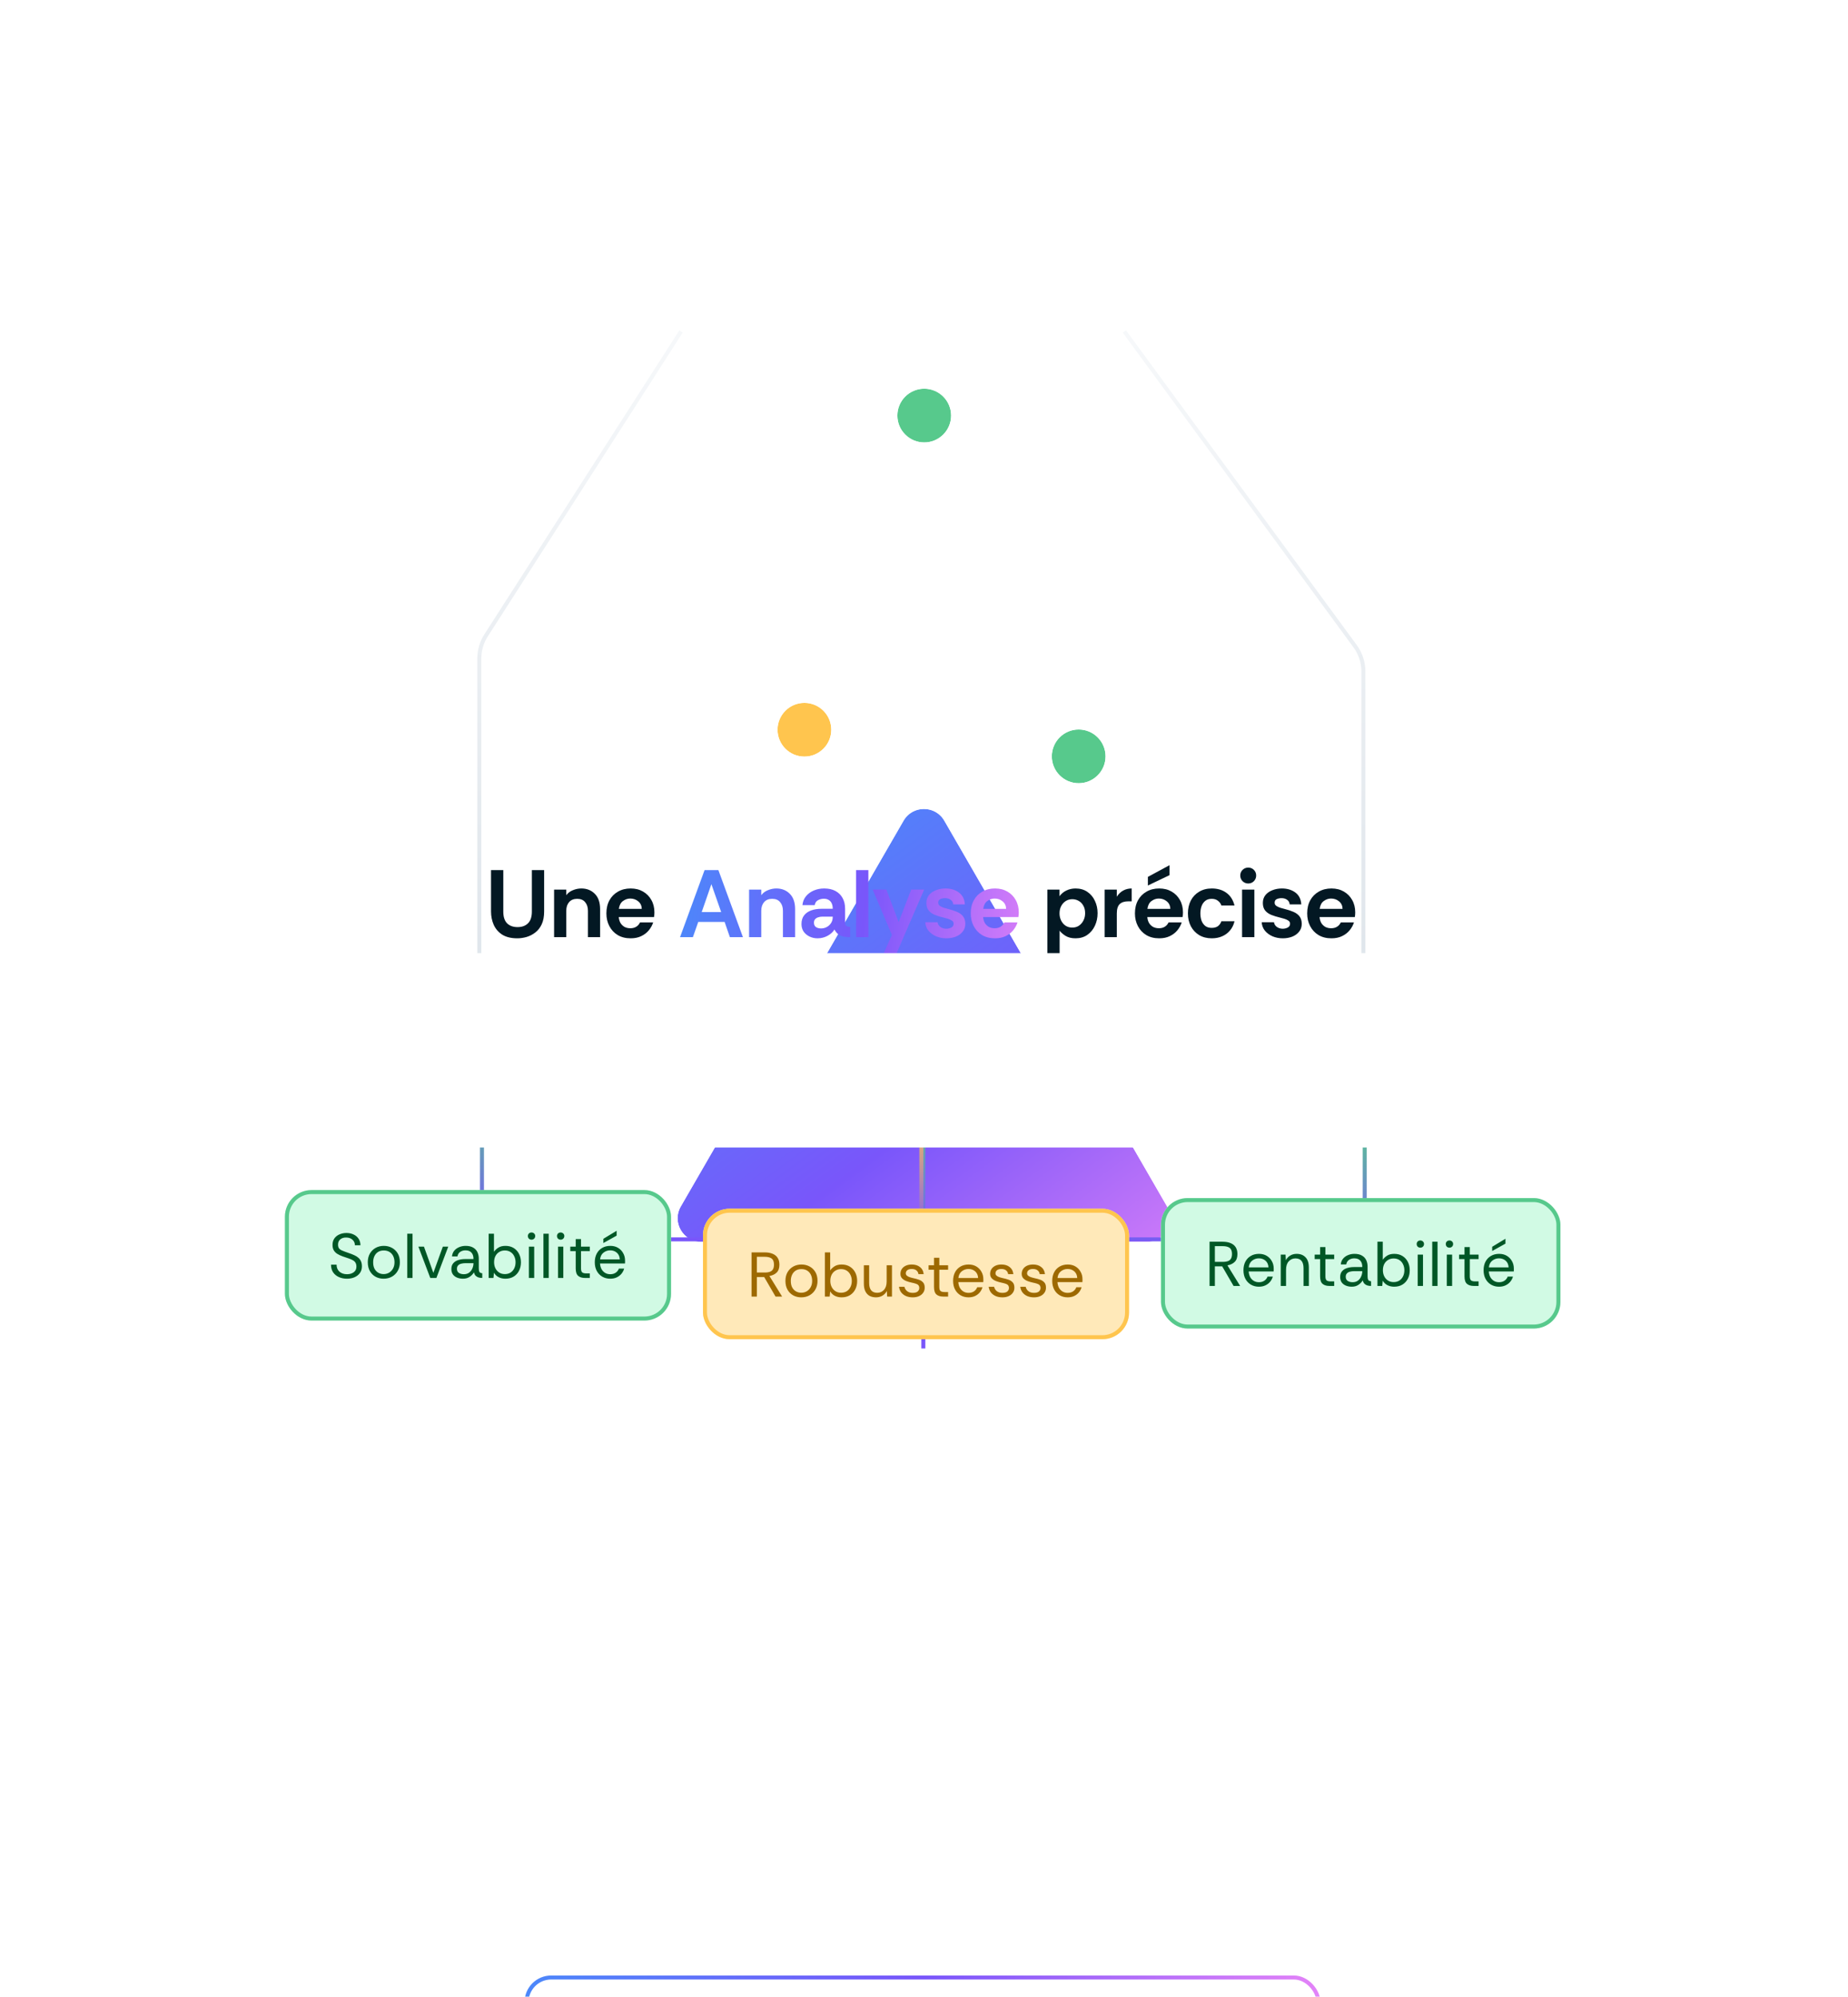 <?xml version="1.0" encoding="UTF-8"?>
<svg xmlns="http://www.w3.org/2000/svg" width="694" height="750" viewBox="0 0 694 750" fill="none">
  <g filter="url(#filter0_dddd_334_20692)">
    <path d="M339.312 149.272C342.718 143.373 351.232 143.373 354.637 149.272L438.287 294.157C441.693 300.056 437.436 307.429 430.625 307.429H346.975H263.325C256.514 307.429 252.257 300.056 255.663 294.157L339.312 149.272Z" fill="url(#paint0_linear_334_20692)"></path>
    <path d="M444.349 290.657L360.7 145.772C354.6 135.207 339.35 135.207 333.25 145.772L249.6 290.657C243.501 301.223 251.125 314.429 263.325 314.429H346.975H430.625C442.824 314.429 450.449 301.223 444.349 290.657Z" stroke="white" stroke-width="14"></path>
  </g>
  <g filter="url(#filter1_d_334_20692)">
    <circle cx="405.088" cy="284.088" r="10.088" fill="#57C98C"></circle>
    <circle cx="405.088" cy="284.088" r="12.3" stroke="white" stroke-width="4.424"></circle>
  </g>
  <g filter="url(#filter2_d_334_20692)">
    <circle cx="347.088" cy="156.088" r="10.088" fill="#57C98C"></circle>
    <circle cx="347.088" cy="156.088" r="12.3" stroke="white" stroke-width="4.424"></circle>
  </g>
  <g filter="url(#filter3_d_334_20692)">
    <circle cx="302.088" cy="274.088" r="10.088" fill="#FFC54E"></circle>
    <circle cx="302.088" cy="274.088" r="12.3" stroke="white" stroke-width="4.424"></circle>
  </g>
  <g filter="url(#filter4_dddd_334_20692)">
    <path d="M194.266 89.432C191.962 89.432 190.078 88.976 188.614 88.064C187.174 87.128 186.106 85.892 185.41 84.356C184.738 82.82 184.402 81.152 184.402 79.352V63.8H189.01V79.388C189.01 81.356 189.478 82.82 190.414 83.78C191.374 84.74 192.694 85.22 194.374 85.22C196.03 85.22 197.338 84.74 198.298 83.78C199.258 82.82 199.738 81.356 199.738 79.388V63.8H204.346V79.352C204.346 81.248 204.046 82.844 203.446 84.14C202.846 85.436 202.042 86.468 201.034 87.236C200.05 88.004 198.958 88.568 197.758 88.928C196.582 89.264 195.418 89.432 194.266 89.432ZM208.085 89V71.144H212.657V73.232C213.281 72.392 214.109 71.768 215.141 71.36C216.197 70.928 217.253 70.712 218.309 70.712C220.373 70.712 222.065 71.384 223.385 72.728C224.705 74.048 225.365 75.968 225.365 78.488V89H220.793V79.1C220.793 77.756 220.445 76.676 219.749 75.86C219.077 75.02 218.081 74.6 216.761 74.6C215.441 74.6 214.421 75.02 213.701 75.86C213.005 76.676 212.657 77.756 212.657 79.1V89H208.085ZM236.832 89.432C234.96 89.432 233.34 89.024 231.972 88.208C230.628 87.392 229.584 86.276 228.84 84.86C228.096 83.444 227.724 81.848 227.724 80.072C227.724 78.176 228.108 76.532 228.876 75.14C229.644 73.748 230.712 72.668 232.08 71.9C233.448 71.108 235.032 70.712 236.832 70.712C238.608 70.712 240.156 71.096 241.476 71.864C242.82 72.632 243.864 73.688 244.608 75.032C245.376 76.376 245.76 77.924 245.76 79.676C245.76 79.988 245.748 80.3 245.724 80.612C245.7 80.9 245.664 81.176 245.616 81.44H232.368C232.44 82.28 232.656 83.024 233.016 83.672C233.4 84.296 233.904 84.788 234.528 85.148C235.176 85.484 235.908 85.652 236.724 85.652C237.564 85.652 238.284 85.472 238.884 85.112C239.508 84.752 240 84.2 240.36 83.456H245.292C244.956 84.512 244.416 85.496 243.672 86.408C242.928 87.32 241.98 88.052 240.828 88.604C239.7 89.156 238.368 89.432 236.832 89.432ZM232.404 78.38H241.008C240.984 77.18 240.54 76.232 239.676 75.536C238.836 74.84 237.84 74.492 236.688 74.492C235.704 74.492 234.792 74.804 233.952 75.428C233.112 76.028 232.596 77.012 232.404 78.38ZM393.323 96.92V71.144H397.895V73.628C398.591 72.668 399.455 71.948 400.487 71.468C401.543 70.964 402.683 70.712 403.907 70.712C405.635 70.712 407.111 71.132 408.335 71.972C409.583 72.812 410.531 73.94 411.179 75.356C411.851 76.748 412.187 78.296 412.187 80C412.187 81.704 411.851 83.276 411.179 84.716C410.507 86.156 409.547 87.308 408.299 88.172C407.075 89.012 405.611 89.432 403.907 89.432C402.395 89.432 401.135 89.12 400.127 88.496C399.143 87.872 398.411 87.224 397.931 86.552V96.92H393.323ZM402.683 85.4C403.643 85.4 404.483 85.16 405.203 84.68C405.923 84.176 406.487 83.516 406.895 82.7C407.303 81.884 407.507 80.984 407.507 80C407.507 78.872 407.279 77.924 406.823 77.156C406.391 76.364 405.803 75.764 405.059 75.356C404.339 74.948 403.547 74.744 402.683 74.744C401.771 74.744 400.955 74.972 400.235 75.428C399.515 75.884 398.939 76.52 398.507 77.336C398.099 78.128 397.895 79.04 397.895 80.072C397.895 81.056 398.099 81.956 398.507 82.772C398.915 83.588 399.479 84.236 400.199 84.716C400.919 85.172 401.747 85.4 402.683 85.4ZM414.839 89V71.144H419.411V73.808C420.035 72.8 420.827 72.032 421.787 71.504C422.747 70.976 423.815 70.712 424.991 70.712V75.536H423.767C422.303 75.536 421.211 75.884 420.491 76.58C419.771 77.276 419.411 78.44 419.411 80.072V89H414.839ZM435.324 89.432C433.452 89.432 431.832 89.024 430.464 88.208C429.12 87.392 428.076 86.276 427.332 84.86C426.588 83.444 426.216 81.848 426.216 80.072C426.216 78.176 426.6 76.532 427.368 75.14C428.136 73.748 429.204 72.668 430.572 71.9C431.94 71.108 433.524 70.712 435.324 70.712C437.1 70.712 438.648 71.096 439.968 71.864C441.312 72.632 442.356 73.688 443.1 75.032C443.868 76.376 444.252 77.924 444.252 79.676C444.252 79.988 444.24 80.3 444.216 80.612C444.192 80.9 444.156 81.176 444.108 81.44H430.86C430.932 82.28 431.148 83.024 431.508 83.672C431.892 84.296 432.396 84.788 433.02 85.148C433.668 85.484 434.4 85.652 435.216 85.652C436.056 85.652 436.776 85.472 437.376 85.112C438 84.752 438.492 84.2 438.852 83.456H443.784C443.448 84.512 442.908 85.496 442.164 86.408C441.42 87.32 440.472 88.052 439.32 88.604C438.192 89.156 436.86 89.432 435.324 89.432ZM430.896 78.38H439.5C439.476 77.18 439.032 76.232 438.168 75.536C437.328 74.84 436.332 74.492 435.18 74.492C434.196 74.492 433.284 74.804 432.444 75.428C431.604 76.028 431.088 77.012 430.896 78.38ZM431.076 69.596V66.356L439.212 61.964V65.708L431.076 69.596ZM455.078 89.432C453.278 89.432 451.706 89.036 450.362 88.244C449.018 87.428 447.974 86.324 447.23 84.932C446.486 83.516 446.114 81.896 446.114 80.072C446.114 78.272 446.474 76.664 447.194 75.248C447.938 73.832 448.982 72.728 450.326 71.936C451.67 71.12 453.254 70.712 455.078 70.712C457.238 70.712 459.062 71.252 460.55 72.332C462.062 73.412 463.082 75.008 463.61 77.12H458.678C458.462 76.424 458.042 75.836 457.418 75.356C456.818 74.852 456.026 74.6 455.042 74.6C454.058 74.6 453.254 74.852 452.63 75.356C452.006 75.86 451.538 76.532 451.226 77.372C450.938 78.188 450.794 79.088 450.794 80.072C450.794 81.056 450.938 81.968 451.226 82.808C451.538 83.624 452.006 84.284 452.63 84.788C453.254 85.268 454.058 85.508 455.042 85.508C455.978 85.508 456.746 85.304 457.346 84.896C457.946 84.464 458.39 83.84 458.678 83.024H463.61C463.298 84.368 462.734 85.52 461.918 86.48C461.126 87.44 460.142 88.172 458.966 88.676C457.814 89.18 456.518 89.432 455.078 89.432ZM468.756 68.84C467.94 68.84 467.232 68.552 466.632 67.976C466.056 67.376 465.768 66.668 465.768 65.852C465.768 65.012 466.056 64.304 466.632 63.728C467.232 63.152 467.94 62.864 468.756 62.864C469.596 62.864 470.304 63.152 470.88 63.728C471.456 64.304 471.744 65.012 471.744 65.852C471.744 66.668 471.456 67.376 470.88 67.976C470.304 68.552 469.596 68.84 468.756 68.84ZM466.452 89V71.144H471.06V89H466.452ZM481.737 89.432C480.393 89.432 479.133 89.192 477.957 88.712C476.781 88.208 475.809 87.5 475.041 86.588C474.297 85.676 473.889 84.608 473.817 83.384H478.425C478.545 84.152 478.917 84.752 479.541 85.184C480.189 85.616 480.909 85.832 481.701 85.832C482.373 85.832 482.997 85.688 483.573 85.4C484.173 85.088 484.473 84.608 484.473 83.96C484.473 83.456 484.257 83.06 483.825 82.772C483.393 82.484 482.889 82.256 482.313 82.088C481.737 81.92 481.209 81.776 480.729 81.656C479.529 81.368 478.437 81.032 477.453 80.648C476.469 80.24 475.689 79.688 475.113 78.992C474.537 78.272 474.249 77.324 474.249 76.148C474.249 74.996 474.573 74.012 475.221 73.196C475.893 72.38 476.769 71.768 477.849 71.36C478.953 70.928 480.141 70.712 481.413 70.712C483.405 70.712 485.085 71.216 486.453 72.224C487.821 73.232 488.565 74.72 488.685 76.688H484.329C484.257 75.92 483.933 75.344 483.357 74.96C482.805 74.552 482.109 74.348 481.269 74.348C480.597 74.348 479.997 74.468 479.469 74.708C478.941 74.948 478.677 75.404 478.677 76.076C478.677 76.556 478.893 76.952 479.325 77.264C479.757 77.552 480.273 77.792 480.873 77.984C481.473 78.152 482.001 78.296 482.457 78.416C483.705 78.728 484.797 79.088 485.733 79.496C486.693 79.904 487.449 80.456 488.001 81.152C488.553 81.848 488.841 82.784 488.865 83.96C488.865 85.136 488.529 86.132 487.857 86.948C487.209 87.764 486.345 88.388 485.265 88.82C484.185 89.228 483.009 89.432 481.737 89.432ZM500.011 89.432C498.139 89.432 496.519 89.024 495.151 88.208C493.807 87.392 492.763 86.276 492.019 84.86C491.275 83.444 490.903 81.848 490.903 80.072C490.903 78.176 491.287 76.532 492.055 75.14C492.823 73.748 493.891 72.668 495.259 71.9C496.627 71.108 498.211 70.712 500.011 70.712C501.787 70.712 503.335 71.096 504.655 71.864C505.999 72.632 507.043 73.688 507.787 75.032C508.555 76.376 508.939 77.924 508.939 79.676C508.939 79.988 508.927 80.3 508.903 80.612C508.879 80.9 508.843 81.176 508.795 81.44H495.547C495.619 82.28 495.835 83.024 496.195 83.672C496.579 84.296 497.083 84.788 497.707 85.148C498.355 85.484 499.087 85.652 499.903 85.652C500.743 85.652 501.463 85.472 502.063 85.112C502.687 84.752 503.179 84.2 503.539 83.456H508.471C508.135 84.512 507.595 85.496 506.851 86.408C506.107 87.32 505.159 88.052 504.007 88.604C502.879 89.156 501.547 89.432 500.011 89.432ZM495.583 78.38H504.187C504.163 77.18 503.719 76.232 502.855 75.536C502.015 74.84 501.019 74.492 499.867 74.492C498.883 74.492 497.971 74.804 497.131 75.428C496.291 76.028 495.775 77.012 495.583 78.38Z" fill="#031823"></path>
    <path d="M255.383 89L264.599 63.8H269.783L278.999 89H274.103L272.123 83.276H262.223L260.207 89H255.383ZM263.519 79.568H270.827L267.155 69.092L263.519 79.568ZM281.315 89V71.144H285.887V73.232C286.511 72.392 287.339 71.768 288.371 71.36C289.427 70.928 290.483 70.712 291.539 70.712C293.603 70.712 295.295 71.384 296.615 72.728C297.935 74.048 298.595 75.968 298.595 78.488V89H294.023V79.1C294.023 77.756 293.675 76.676 292.979 75.86C292.307 75.02 291.311 74.6 289.991 74.6C288.671 74.6 287.651 75.02 286.931 75.86C286.235 76.676 285.887 77.756 285.887 79.1V89H281.315ZM307.002 89.432C305.946 89.432 304.962 89.216 304.05 88.784C303.138 88.352 302.394 87.74 301.818 86.948C301.266 86.132 300.99 85.172 300.99 84.068C300.99 82.748 301.314 81.668 301.962 80.828C302.61 79.988 303.498 79.364 304.626 78.956C305.778 78.548 307.062 78.344 308.478 78.344H312.726C312.726 77.528 312.594 76.844 312.33 76.292C312.09 75.74 311.718 75.32 311.214 75.032C310.734 74.72 310.134 74.564 309.414 74.564C308.574 74.564 307.818 74.756 307.146 75.14C306.498 75.5 306.102 76.112 305.958 76.976H301.35C301.47 75.68 301.914 74.564 302.682 73.628C303.45 72.692 304.434 71.972 305.634 71.468C306.834 70.964 308.118 70.712 309.486 70.712C311.166 70.712 312.582 71.024 313.734 71.648C314.91 72.272 315.81 73.16 316.434 74.312C317.058 75.44 317.37 76.784 317.37 78.344V83.78C317.418 84.308 317.61 84.668 317.946 84.86C318.282 85.052 318.726 85.148 319.278 85.148V89C318.15 89 317.202 88.892 316.434 88.676C315.69 88.46 315.078 88.148 314.598 87.74C314.118 87.308 313.71 86.768 313.374 86.12C312.822 87.056 311.958 87.848 310.782 88.496C309.63 89.12 308.37 89.432 307.002 89.432ZM308.334 85.724C309.126 85.724 309.846 85.544 310.494 85.184C311.166 84.824 311.706 84.32 312.114 83.672C312.522 83.024 312.726 82.28 312.726 81.44V81.296H308.766C308.238 81.296 307.734 81.38 307.254 81.548C306.774 81.692 306.39 81.932 306.102 82.268C305.814 82.58 305.67 83.012 305.67 83.564C305.67 84.308 305.922 84.86 306.426 85.22C306.954 85.556 307.59 85.724 308.334 85.724ZM321.499 89V63.8H326.107V89H321.499ZM331.03 96.92L334.954 88.172L327.718 71.144H332.866L337.474 83.312L342.19 71.144H347.05L335.89 96.92H331.03ZM355.385 89.432C354.041 89.432 352.781 89.192 351.605 88.712C350.429 88.208 349.457 87.5 348.689 86.588C347.945 85.676 347.537 84.608 347.465 83.384H352.073C352.193 84.152 352.565 84.752 353.189 85.184C353.837 85.616 354.557 85.832 355.349 85.832C356.021 85.832 356.645 85.688 357.221 85.4C357.821 85.088 358.121 84.608 358.121 83.96C358.121 83.456 357.905 83.06 357.473 82.772C357.041 82.484 356.537 82.256 355.961 82.088C355.385 81.92 354.857 81.776 354.377 81.656C353.177 81.368 352.085 81.032 351.101 80.648C350.117 80.24 349.337 79.688 348.761 78.992C348.185 78.272 347.897 77.324 347.897 76.148C347.897 74.996 348.221 74.012 348.869 73.196C349.541 72.38 350.417 71.768 351.497 71.36C352.601 70.928 353.789 70.712 355.061 70.712C357.053 70.712 358.733 71.216 360.101 72.224C361.469 73.232 362.213 74.72 362.333 76.688H357.977C357.905 75.92 357.581 75.344 357.005 74.96C356.453 74.552 355.757 74.348 354.917 74.348C354.245 74.348 353.645 74.468 353.117 74.708C352.589 74.948 352.325 75.404 352.325 76.076C352.325 76.556 352.541 76.952 352.973 77.264C353.405 77.552 353.921 77.792 354.521 77.984C355.121 78.152 355.649 78.296 356.105 78.416C357.353 78.728 358.445 79.088 359.381 79.496C360.341 79.904 361.097 80.456 361.649 81.152C362.201 81.848 362.489 82.784 362.513 83.96C362.513 85.136 362.177 86.132 361.505 86.948C360.857 87.764 359.993 88.388 358.913 88.82C357.833 89.228 356.657 89.432 355.385 89.432ZM373.66 89.432C371.788 89.432 370.168 89.024 368.8 88.208C367.456 87.392 366.412 86.276 365.668 84.86C364.924 83.444 364.552 81.848 364.552 80.072C364.552 78.176 364.936 76.532 365.704 75.14C366.472 73.748 367.54 72.668 368.908 71.9C370.276 71.108 371.86 70.712 373.66 70.712C375.436 70.712 376.984 71.096 378.304 71.864C379.648 72.632 380.692 73.688 381.436 75.032C382.204 76.376 382.588 77.924 382.588 79.676C382.588 79.988 382.576 80.3 382.552 80.612C382.528 80.9 382.492 81.176 382.444 81.44H369.196C369.268 82.28 369.484 83.024 369.844 83.672C370.228 84.296 370.732 84.788 371.356 85.148C372.004 85.484 372.736 85.652 373.552 85.652C374.392 85.652 375.112 85.472 375.712 85.112C376.336 84.752 376.828 84.2 377.188 83.456H382.12C381.784 84.512 381.244 85.496 380.5 86.408C379.756 87.32 378.808 88.052 377.656 88.604C376.528 89.156 375.196 89.432 373.66 89.432ZM369.232 78.38H377.836C377.812 77.18 377.368 76.232 376.504 75.536C375.664 74.84 374.668 74.492 373.516 74.492C372.532 74.492 371.62 74.804 370.78 75.428C369.94 76.028 369.424 77.012 369.232 78.38Z" fill="url(#paint1_linear_334_20692)"></path>
  </g>
  <path d="M181 418.5V449.5C181 458.337 188.163 465.5 197 465.5H346.75M512.5 417.5V449.5C512.5 458.337 505.337 465.5 496.5 465.5H346.75M346.75 465.5V418.5V506.5" stroke="url(#paint2_linear_334_20692)" stroke-width="1.5"></path>
  <path d="M346 465.5V418.5" stroke="url(#paint3_linear_334_20692)" stroke-width="1.5"></path>
  <path d="M180 360.73V247.305C180 244.242 180.879 241.245 182.532 238.667L255.75 124.5M512 366.5V252.179C512 248.777 510.916 245.463 508.905 242.72L422.25 124.5" stroke="url(#paint4_linear_334_20692)" stroke-width="1.5"></path>
  <g filter="url(#filter5_dddd_334_20692)">
    <rect x="197" y="502" width="298.888" height="68.888" rx="10" fill="white"></rect>
    <rect x="197.75" y="502.75" width="297.388" height="67.388" rx="9.25" stroke="url(#paint5_linear_334_20692)" stroke-width="1.5"></rect>
    <rect x="213.401" y="518.401" width="36.086" height="36.086" rx="6.014" fill="#7956FA"></rect>
    <rect x="213.401" y="518.401" width="36.086" height="36.086" rx="6.014" stroke="#EEF1F4" stroke-width="0.802"></rect>
    <path d="M222.398 534.933C222.111 534.67 222.267 534.195 222.655 534.149L228.153 533.503C228.311 533.485 228.449 533.387 228.515 533.243L230.835 528.264C230.998 527.912 231.503 527.912 231.666 528.264L233.986 533.243C234.052 533.386 234.189 533.485 234.347 533.504L239.846 534.149C240.234 534.195 240.389 534.67 240.102 534.933L236.038 538.656C235.921 538.764 235.869 538.923 235.9 539.078L236.978 544.456C237.055 544.836 236.647 545.13 236.306 544.941L231.474 542.262C231.335 542.185 231.166 542.185 231.027 542.262L226.195 544.94C225.854 545.129 225.446 544.836 225.522 544.456L226.601 539.078C226.632 538.923 226.58 538.764 226.463 538.656L222.398 534.933Z" stroke="white" stroke-width="1.5" stroke-linecap="round" stroke-linejoin="round"></path>
    <path d="M267.898 544.943V528.339H269.89L278.738 541.646V528.339H280.731V544.943H278.738L269.89 531.636V544.943H267.898ZM289.566 545.228C288.49 545.228 287.502 544.991 286.601 544.516C285.699 544.026 284.98 543.322 284.442 542.405C283.904 541.472 283.636 540.349 283.636 539.037C283.636 537.788 283.897 536.704 284.418 535.787C284.956 534.87 285.676 534.158 286.577 533.652C287.494 533.146 288.522 532.893 289.661 532.893C290.752 532.893 291.748 533.13 292.65 533.605C293.567 534.079 294.302 534.775 294.856 535.692C295.409 536.609 295.686 537.724 295.686 539.037C295.686 540.239 295.425 541.306 294.903 542.239C294.381 543.172 293.654 543.908 292.721 544.445C291.804 544.967 290.752 545.228 289.566 545.228ZM289.566 543.496C290.341 543.496 291.037 543.315 291.653 542.951C292.27 542.571 292.76 542.049 293.124 541.385C293.488 540.721 293.67 539.938 293.67 539.037C293.67 538.183 293.511 537.424 293.195 536.76C292.879 536.095 292.42 535.574 291.819 535.194C291.218 534.815 290.491 534.625 289.637 534.625C288.767 534.625 288.032 534.822 287.431 535.218C286.846 535.613 286.403 536.143 286.103 536.807C285.802 537.471 285.652 538.215 285.652 539.037C285.652 540.081 285.842 540.935 286.221 541.599C286.601 542.247 287.091 542.729 287.692 543.046C288.293 543.346 288.917 543.496 289.566 543.496ZM302.636 544.943C301.56 544.943 300.714 544.682 300.098 544.161C299.481 543.639 299.172 542.698 299.172 541.338V534.862H297.132V533.178H299.172V530.355H301.165V533.178H304.462V534.862H301.165V541.338C301.165 542.081 301.315 542.587 301.616 542.856C301.916 543.109 302.446 543.235 303.205 543.235H304.462V544.943H302.636ZM311.074 545.228C310.267 545.228 309.532 545.094 308.868 544.825C308.203 544.556 307.674 544.153 307.278 543.615C306.899 543.061 306.709 542.389 306.709 541.599C306.709 540.681 306.946 539.954 307.421 539.416C307.895 538.863 308.52 538.468 309.295 538.23C310.085 537.977 310.931 537.851 311.833 537.851H315.011C315.011 537.028 314.869 536.38 314.584 535.906C314.316 535.431 313.96 535.091 313.517 534.886C313.074 534.68 312.584 534.577 312.046 534.577C311.271 534.577 310.599 534.767 310.03 535.147C309.476 535.51 309.129 536.08 308.986 536.855H306.946C307.025 536.001 307.31 535.281 307.8 534.696C308.29 534.111 308.907 533.668 309.65 533.368C310.409 533.051 311.208 532.893 312.046 532.893C313.232 532.893 314.189 533.115 314.916 533.557C315.644 533.984 316.174 534.561 316.506 535.289C316.838 536.016 317.004 536.823 317.004 537.708V541.314C317.004 541.899 317.075 542.342 317.217 542.642C317.36 542.943 317.723 543.125 318.309 543.188V544.943C317.787 544.943 317.312 544.88 316.885 544.754C316.458 544.611 316.095 544.39 315.794 544.089C315.509 543.773 315.304 543.362 315.177 542.856C314.782 543.52 314.236 544.081 313.541 544.54C312.861 544.999 312.038 545.228 311.074 545.228ZM311.382 543.544C312.173 543.544 312.837 543.346 313.375 542.951C313.912 542.54 314.316 542.018 314.584 541.385C314.869 540.753 315.011 540.096 315.011 539.416V539.393H311.999C311.445 539.393 310.923 539.456 310.433 539.582C309.943 539.693 309.548 539.907 309.247 540.223C308.947 540.523 308.796 540.95 308.796 541.504C308.796 542.215 309.049 542.737 309.556 543.069C310.062 543.386 310.67 543.544 311.382 543.544ZM325.036 544.943C323.961 544.943 323.115 544.682 322.498 544.161C321.881 543.639 321.573 542.698 321.573 541.338V534.862H319.533V533.178H321.573V530.355H323.566V533.178H326.863V534.862H323.566V541.338C323.566 542.081 323.716 542.587 324.016 542.856C324.317 543.109 324.846 543.235 325.606 543.235H326.863V544.943H325.036ZM330.77 530.568C330.375 530.568 330.043 530.442 329.774 530.189C329.521 529.92 329.394 529.588 329.394 529.193C329.394 528.813 329.521 528.497 329.774 528.244C330.043 527.991 330.375 527.864 330.77 527.864C331.15 527.864 331.474 527.991 331.743 528.244C332.011 528.497 332.146 528.813 332.146 529.193C332.146 529.588 332.011 529.92 331.743 530.189C331.474 530.442 331.15 530.568 330.77 530.568ZM329.774 544.943V533.178H331.766V544.943H329.774ZM340.668 545.228C339.592 545.228 338.604 544.991 337.703 544.516C336.801 544.026 336.082 543.322 335.544 542.405C335.006 541.472 334.738 540.349 334.738 539.037C334.738 537.788 334.998 536.704 335.52 535.787C336.058 534.87 336.778 534.158 337.679 533.652C338.596 533.146 339.624 532.893 340.763 532.893C341.854 532.893 342.85 533.13 343.751 533.605C344.669 534.079 345.404 534.775 345.958 535.692C346.511 536.609 346.788 537.724 346.788 539.037C346.788 540.239 346.527 541.306 346.005 542.239C345.483 543.172 344.756 543.908 343.823 544.445C342.905 544.967 341.854 545.228 340.668 545.228ZM340.668 543.496C341.443 543.496 342.138 543.315 342.755 542.951C343.372 542.571 343.862 542.049 344.226 541.385C344.59 540.721 344.771 539.938 344.771 539.037C344.771 538.183 344.613 537.424 344.297 536.76C343.981 536.095 343.522 535.574 342.921 535.194C342.32 534.815 341.593 534.625 340.739 534.625C339.869 534.625 339.134 534.822 338.533 535.218C337.948 535.613 337.505 536.143 337.205 536.807C336.904 537.471 336.754 538.215 336.754 539.037C336.754 540.081 336.944 540.935 337.323 541.599C337.703 542.247 338.193 542.729 338.794 543.046C339.395 543.346 340.019 543.496 340.668 543.496ZM349.552 544.943V533.178H351.354L351.473 535.289C351.853 534.546 352.398 533.961 353.11 533.534C353.821 533.107 354.628 532.893 355.529 532.893C356.921 532.893 358.028 533.32 358.85 534.174C359.688 535.012 360.107 536.309 360.107 538.064V544.943H358.115V538.278C358.115 537.06 357.862 536.143 357.356 535.526C356.85 534.909 356.091 534.601 355.079 534.601C354.067 534.601 353.22 534.973 352.54 535.716C351.876 536.443 351.544 537.487 351.544 538.847V544.943H349.552ZM369.546 544.943V528.339H371.538L380.386 541.646V528.339H382.379V544.943H380.386L371.538 531.636V544.943H369.546ZM391.214 545.228C390.138 545.228 389.15 544.991 388.249 544.516C387.347 544.026 386.628 543.322 386.09 542.405C385.552 541.472 385.284 540.349 385.284 539.037C385.284 537.788 385.544 536.704 386.066 535.787C386.604 534.87 387.324 534.158 388.225 533.652C389.142 533.146 390.17 532.893 391.309 532.893C392.4 532.893 393.396 533.13 394.297 533.605C395.215 534.079 395.95 534.775 396.504 535.692C397.057 536.609 397.334 537.724 397.334 539.037C397.334 540.239 397.073 541.306 396.551 542.239C396.029 543.172 395.302 543.908 394.369 544.445C393.451 544.967 392.4 545.228 391.214 545.228ZM391.214 543.496C391.989 543.496 392.684 543.315 393.301 542.951C393.918 542.571 394.408 542.049 394.772 541.385C395.136 540.721 395.317 539.938 395.317 539.037C395.317 538.183 395.159 537.424 394.843 536.76C394.527 536.095 394.068 535.574 393.467 535.194C392.866 534.815 392.139 534.625 391.285 534.625C390.415 534.625 389.68 534.822 389.079 535.218C388.494 535.613 388.051 536.143 387.75 536.807C387.45 537.471 387.3 538.215 387.3 539.037C387.3 540.081 387.49 540.935 387.869 541.599C388.249 542.247 388.739 542.729 389.34 543.046C389.941 543.346 390.565 543.496 391.214 543.496ZM404.284 544.943C403.208 544.943 402.362 544.682 401.745 544.161C401.129 543.639 400.82 542.698 400.82 541.338V534.862H398.78V533.178H400.82V530.355H402.813V533.178H406.11V534.862H402.813V541.338C402.813 542.081 402.963 542.587 403.264 542.856C403.564 543.109 404.094 543.235 404.853 543.235H406.11V544.943H404.284ZM412.722 545.228C411.915 545.228 411.18 545.094 410.516 544.825C409.851 544.556 409.322 544.153 408.926 543.615C408.547 543.061 408.357 542.389 408.357 541.599C408.357 540.681 408.594 539.954 409.069 539.416C409.543 538.863 410.168 538.468 410.942 538.23C411.733 537.977 412.579 537.851 413.481 537.851H416.659C416.659 537.028 416.517 536.38 416.232 535.906C415.963 535.431 415.608 535.091 415.165 534.886C414.722 534.68 414.232 534.577 413.694 534.577C412.919 534.577 412.247 534.767 411.678 535.147C411.124 535.51 410.776 536.08 410.634 536.855H408.594C408.673 536.001 408.958 535.281 409.448 534.696C409.938 534.111 410.555 533.668 411.298 533.368C412.057 533.051 412.856 532.893 413.694 532.893C414.88 532.893 415.837 533.115 416.564 533.557C417.292 533.984 417.822 534.561 418.154 535.289C418.486 536.016 418.652 536.823 418.652 537.708V541.314C418.652 541.899 418.723 542.342 418.865 542.642C419.008 542.943 419.371 543.125 419.956 543.188V544.943C419.435 544.943 418.96 544.88 418.533 544.754C418.106 544.611 417.742 544.39 417.442 544.089C417.157 543.773 416.952 543.362 416.825 542.856C416.43 543.52 415.884 544.081 415.189 544.54C414.509 544.999 413.686 545.228 412.722 545.228ZM413.03 543.544C413.821 543.544 414.485 543.346 415.022 542.951C415.56 542.54 415.963 542.018 416.232 541.385C416.517 540.753 416.659 540.096 416.659 539.416V539.393H413.647C413.093 539.393 412.571 539.456 412.081 539.582C411.591 539.693 411.196 539.907 410.895 540.223C410.595 540.523 410.444 540.95 410.444 541.504C410.444 542.215 410.697 542.737 411.203 543.069C411.709 543.386 412.318 543.544 413.03 543.544ZM422.122 538.895V537.21H431.515V538.895H422.122ZM434.639 544.943V528.339H440.119C441.289 528.339 442.293 528.513 443.131 528.861C443.97 529.208 444.618 529.73 445.077 530.426C445.535 531.122 445.764 531.992 445.764 533.035C445.764 534.111 445.519 534.996 445.029 535.692C444.555 536.388 443.89 536.902 443.037 537.234C442.198 537.566 441.226 537.732 440.119 537.732H436.632V544.943H434.639ZM436.632 536.048H440.071C441.4 536.048 442.341 535.795 442.894 535.289C443.448 534.767 443.724 534.016 443.724 533.035C443.724 532.039 443.448 531.288 442.894 530.782C442.341 530.26 441.4 529.999 440.071 529.999H436.632V536.048ZM448.376 544.943V528.339H450.701L456.441 539.867L462.134 528.339H464.483V544.943H462.49V531.944L457.177 542.571H455.682L450.369 531.968V544.943H448.376ZM467.997 544.943V528.339H478.268V529.975H469.989V535.36H477.224V536.973H469.989V543.307H478.268V544.943H467.997Z" fill="black"></path>
  </g>
  <rect x="95" y="358" width="503" height="73" rx="10" fill="white"></rect>
  <g filter="url(#filter6_dddd_334_20692)">
    <rect x="107" y="370" width="145" height="49" rx="10" fill="#D1FAE4"></rect>
    <rect x="107.75" y="370.75" width="143.5" height="47.5" rx="9.25" stroke="#57C98C" stroke-width="1.5"></rect>
    <path d="M130.312 403.285C129.189 403.285 128.169 403.079 127.252 402.668C126.351 402.257 125.631 401.664 125.094 400.889C124.572 400.098 124.311 399.141 124.311 398.019H126.398C126.398 399.126 126.762 400.003 127.489 400.652C128.217 401.284 129.158 401.6 130.312 401.6C131.324 401.6 132.162 401.355 132.827 400.865C133.507 400.375 133.847 399.679 133.847 398.778C133.847 398.161 133.736 397.671 133.514 397.307C133.309 396.927 132.993 396.619 132.566 396.382C132.139 396.129 131.601 395.892 130.953 395.67C130.304 395.449 129.537 395.188 128.652 394.887C127.861 394.603 127.181 394.279 126.612 393.915C126.058 393.551 125.631 393.108 125.331 392.587C125.03 392.049 124.88 391.408 124.88 390.665C124.864 389.685 125.086 388.862 125.544 388.198C126.019 387.518 126.651 387.004 127.442 386.656C128.248 386.293 129.134 386.111 130.099 386.111C131.079 386.111 131.957 386.293 132.732 386.656C133.522 387.004 134.155 387.526 134.629 388.222C135.104 388.902 135.349 389.732 135.365 390.713H133.277C133.277 389.874 132.977 389.187 132.376 388.649C131.775 388.095 130.992 387.819 130.027 387.819C129.174 387.787 128.446 388 127.845 388.459C127.244 388.918 126.944 389.59 126.944 390.475C126.944 391.06 127.062 391.527 127.3 391.875C127.553 392.207 127.98 392.5 128.581 392.753C129.181 393.006 130.012 393.314 131.071 393.678C131.83 393.931 132.51 394.2 133.111 394.484C133.712 394.753 134.218 395.077 134.629 395.457C135.041 395.82 135.357 396.263 135.578 396.785C135.8 397.291 135.91 397.916 135.91 398.659C135.91 399.655 135.649 400.501 135.127 401.197C134.621 401.877 133.941 402.399 133.087 402.763C132.249 403.111 131.324 403.285 130.312 403.285ZM144.05 403.285C142.974 403.285 141.986 403.047 141.084 402.573C140.183 402.083 139.463 401.379 138.926 400.462C138.388 399.529 138.119 398.406 138.119 397.093C138.119 395.844 138.38 394.761 138.902 393.844C139.44 392.927 140.159 392.215 141.061 391.709C141.978 391.203 143.006 390.95 144.144 390.95C145.236 390.95 146.232 391.187 147.133 391.661C148.05 392.136 148.786 392.832 149.339 393.749C149.893 394.666 150.17 395.781 150.17 397.093C150.17 398.295 149.909 399.363 149.387 400.296C148.865 401.229 148.137 401.964 147.204 402.502C146.287 403.024 145.236 403.285 144.05 403.285ZM144.05 401.553C144.824 401.553 145.52 401.371 146.137 401.007C146.754 400.628 147.244 400.106 147.608 399.442C147.971 398.778 148.153 397.995 148.153 397.093C148.153 396.24 147.995 395.48 147.679 394.816C147.363 394.152 146.904 393.63 146.303 393.251C145.702 392.871 144.975 392.681 144.121 392.681C143.251 392.681 142.516 392.879 141.915 393.274C141.33 393.67 140.887 394.2 140.586 394.864C140.286 395.528 140.136 396.271 140.136 397.093C140.136 398.137 140.325 398.991 140.705 399.655C141.084 400.304 141.575 400.786 142.176 401.102C142.777 401.403 143.401 401.553 144.05 401.553ZM152.933 403V386.395H154.926V403H152.933ZM161.584 403L157.124 391.234H159.212L162.746 401.079L166.304 391.234H168.344L163.885 403H161.584ZM173.874 403.285C173.067 403.285 172.332 403.15 171.668 402.881C171.003 402.613 170.474 402.209 170.078 401.672C169.699 401.118 169.509 400.446 169.509 399.655C169.509 398.738 169.746 398.011 170.221 397.473C170.695 396.92 171.32 396.524 172.095 396.287C172.885 396.034 173.731 395.907 174.633 395.907H177.811C177.811 395.085 177.669 394.437 177.384 393.962C177.115 393.488 176.76 393.148 176.317 392.942C175.874 392.737 175.384 392.634 174.846 392.634C174.071 392.634 173.399 392.824 172.83 393.203C172.276 393.567 171.928 394.136 171.786 394.911H169.746C169.825 394.057 170.11 393.338 170.6 392.753C171.09 392.167 171.707 391.725 172.45 391.424C173.209 391.108 174.008 390.95 174.846 390.95C176.032 390.95 176.989 391.171 177.716 391.614C178.444 392.041 178.974 392.618 179.306 393.346C179.638 394.073 179.804 394.88 179.804 395.765V399.371C179.804 399.956 179.875 400.399 180.017 400.699C180.16 401 180.523 401.181 181.108 401.245V403C180.587 403 180.112 402.937 179.685 402.81C179.258 402.668 178.895 402.447 178.594 402.146C178.309 401.83 178.104 401.419 177.977 400.913C177.582 401.577 177.036 402.138 176.341 402.597C175.661 403.055 174.838 403.285 173.874 403.285ZM174.182 401.6C174.973 401.6 175.637 401.403 176.175 401.007C176.712 400.596 177.115 400.074 177.384 399.442C177.669 398.809 177.811 398.153 177.811 397.473V397.449H174.799C174.245 397.449 173.723 397.513 173.233 397.639C172.743 397.75 172.348 397.963 172.047 398.28C171.747 398.58 171.596 399.007 171.596 399.56C171.596 400.272 171.849 400.794 172.355 401.126C172.862 401.442 173.47 401.6 174.182 401.6ZM189.797 403.285C188.833 403.285 187.971 403.087 187.212 402.692C186.468 402.296 185.899 401.743 185.504 401.031L185.314 403H183.511V386.395H185.504V393.18C185.883 392.61 186.421 392.096 187.117 391.638C187.828 391.179 188.73 390.95 189.821 390.95C191.007 390.95 192.035 391.219 192.905 391.756C193.774 392.294 194.447 393.029 194.921 393.962C195.395 394.895 195.633 395.955 195.633 397.141C195.633 398.311 195.395 399.363 194.921 400.296C194.447 401.229 193.767 401.964 192.881 402.502C192.011 403.024 190.983 403.285 189.797 403.285ZM189.584 401.553C190.39 401.553 191.094 401.371 191.695 401.007C192.296 400.628 192.762 400.106 193.094 399.442C193.442 398.762 193.616 397.987 193.616 397.117C193.616 396.279 193.45 395.528 193.118 394.864C192.802 394.184 192.343 393.654 191.742 393.274C191.141 392.879 190.422 392.681 189.584 392.681C188.793 392.681 188.089 392.871 187.473 393.251C186.872 393.614 186.397 394.128 186.049 394.793C185.717 395.457 185.551 396.232 185.551 397.117C185.551 397.94 185.717 398.691 186.049 399.371C186.381 400.035 186.848 400.565 187.449 400.96C188.05 401.355 188.761 401.553 189.584 401.553ZM199.616 388.625C199.221 388.625 198.889 388.499 198.62 388.246C198.367 387.977 198.24 387.645 198.24 387.249C198.24 386.87 198.367 386.553 198.62 386.3C198.889 386.047 199.221 385.921 199.616 385.921C199.996 385.921 200.32 386.047 200.589 386.3C200.857 386.553 200.992 386.87 200.992 387.249C200.992 387.645 200.857 387.977 200.589 388.246C200.32 388.499 199.996 388.625 199.616 388.625ZM198.62 403V391.234H200.612V403H198.62ZM204.082 403V386.395H206.074V403H204.082ZM210.55 388.625C210.155 388.625 209.822 388.499 209.554 388.246C209.301 387.977 209.174 387.645 209.174 387.249C209.174 386.87 209.301 386.553 209.554 386.3C209.822 386.047 210.155 385.921 210.55 385.921C210.929 385.921 211.254 386.047 211.522 386.3C211.791 386.553 211.926 386.87 211.926 387.249C211.926 387.645 211.791 387.977 211.522 388.246C211.254 388.499 210.929 388.625 210.55 388.625ZM209.554 403V391.234H211.546V403H209.554ZM219.665 403C218.589 403 217.743 402.739 217.127 402.217C216.51 401.695 216.202 400.754 216.202 399.394V392.919H214.162V391.234H216.202V388.412H218.194V391.234H221.491V392.919H218.194V399.394C218.194 400.138 218.344 400.644 218.645 400.913C218.945 401.166 219.475 401.292 220.234 401.292H221.491V403H219.665ZM229.154 403.285C228.063 403.285 227.075 403.032 226.189 402.526C225.319 402.02 224.632 401.308 224.125 400.391C223.619 399.458 223.366 398.367 223.366 397.117C223.366 395.884 223.604 394.808 224.078 393.891C224.568 392.958 225.248 392.239 226.118 391.733C227.004 391.211 228.032 390.95 229.202 390.95C230.309 390.95 231.273 391.195 232.096 391.685C232.918 392.175 233.558 392.84 234.017 393.678C234.492 394.5 234.729 395.425 234.729 396.453C234.729 396.674 234.729 396.848 234.729 396.975C234.729 397.101 234.721 397.299 234.705 397.568H225.335C225.383 398.343 225.565 399.039 225.881 399.655C226.213 400.256 226.656 400.731 227.209 401.079C227.778 401.427 228.427 401.6 229.154 401.6C229.977 401.6 230.665 401.411 231.218 401.031C231.772 400.652 232.175 400.138 232.428 399.489H234.397C234.191 400.217 233.851 400.865 233.377 401.434C232.902 402.004 232.309 402.454 231.598 402.787C230.902 403.119 230.087 403.285 229.154 403.285ZM225.359 396.026H232.76C232.712 394.967 232.349 394.136 231.669 393.535C230.989 392.934 230.151 392.634 229.154 392.634C228.205 392.634 227.359 392.927 226.616 393.512C225.889 394.081 225.47 394.919 225.359 396.026ZM226.592 389.882V388.293L231.574 385.28V387.107L226.592 389.882Z" fill="#005726"></path>
  </g>
  <g filter="url(#filter7_dddd_334_20692)">
    <rect x="264" y="370" width="160" height="49" rx="10" fill="#FFE9B9"></rect>
    <rect x="264.75" y="370.75" width="158.5" height="47.5" rx="9.25" stroke="#FFC54E" stroke-width="1.5"></rect>
    <path d="M282.237 403V386.395H287.147C288.317 386.395 289.314 386.569 290.136 386.917C290.958 387.249 291.591 387.755 292.034 388.435C292.477 389.115 292.698 389.977 292.698 391.021C292.698 392.318 292.358 393.298 291.678 393.962C291.014 394.627 290.104 395.061 288.95 395.267L293.718 403H291.251L286.981 395.647H284.23V403H282.237ZM284.23 393.962H287.1C287.985 393.962 288.689 393.86 289.211 393.654C289.733 393.433 290.104 393.1 290.326 392.658C290.547 392.215 290.658 391.669 290.658 391.021C290.658 390.357 290.547 389.803 290.326 389.36C290.104 388.918 289.733 388.593 289.211 388.388C288.689 388.167 287.985 388.056 287.1 388.056H284.23V393.962ZM300.894 403.285C299.818 403.285 298.83 403.047 297.928 402.573C297.027 402.083 296.307 401.379 295.77 400.462C295.232 399.529 294.963 398.406 294.963 397.093C294.963 395.844 295.224 394.761 295.746 393.844C296.284 392.927 297.003 392.215 297.905 391.709C298.822 391.203 299.85 390.95 300.988 390.95C302.08 390.95 303.076 391.187 303.977 391.661C304.894 392.136 305.63 392.832 306.183 393.749C306.737 394.666 307.014 395.781 307.014 397.093C307.014 398.295 306.753 399.363 306.231 400.296C305.709 401.229 304.981 401.964 304.048 402.502C303.131 403.024 302.08 403.285 300.894 403.285ZM300.894 401.553C301.668 401.553 302.364 401.371 302.981 401.007C303.598 400.628 304.088 400.106 304.452 399.442C304.815 398.778 304.997 397.995 304.997 397.093C304.997 396.24 304.839 395.48 304.523 394.816C304.207 394.152 303.748 393.63 303.147 393.251C302.546 392.871 301.819 392.681 300.965 392.681C300.095 392.681 299.36 392.879 298.759 393.274C298.174 393.67 297.731 394.2 297.43 394.864C297.13 395.528 296.98 396.271 296.98 397.093C296.98 398.137 297.169 398.991 297.549 399.655C297.928 400.304 298.419 400.786 299.02 401.102C299.62 401.403 300.245 401.553 300.894 401.553ZM316.063 403.285C315.099 403.285 314.237 403.087 313.478 402.692C312.735 402.296 312.165 401.743 311.77 401.031L311.58 403H309.777V386.395H311.77V393.18C312.149 392.61 312.687 392.096 313.383 391.638C314.095 391.179 314.996 390.95 316.087 390.95C317.273 390.95 318.301 391.219 319.171 391.756C320.041 392.294 320.713 393.029 321.187 393.962C321.662 394.895 321.899 395.955 321.899 397.141C321.899 398.311 321.662 399.363 321.187 400.296C320.713 401.229 320.033 401.964 319.147 402.502C318.277 403.024 317.249 403.285 316.063 403.285ZM315.85 401.553C316.656 401.553 317.36 401.371 317.961 401.007C318.562 400.628 319.029 400.106 319.361 399.442C319.709 398.762 319.882 397.987 319.882 397.117C319.882 396.279 319.716 395.528 319.384 394.864C319.068 394.184 318.609 393.654 318.009 393.274C317.408 392.879 316.688 392.681 315.85 392.681C315.059 392.681 314.356 392.871 313.739 393.251C313.138 393.614 312.663 394.128 312.316 394.793C311.983 395.457 311.817 396.232 311.817 397.117C311.817 397.94 311.983 398.691 312.316 399.371C312.648 400.035 313.114 400.565 313.715 400.96C314.316 401.355 315.028 401.553 315.85 401.553ZM328.99 403.285C328.072 403.285 327.266 403.103 326.57 402.739C325.89 402.36 325.36 401.79 324.981 401.031C324.601 400.256 324.412 399.284 324.412 398.113V391.234H326.404V397.9C326.404 399.118 326.657 400.035 327.163 400.652C327.669 401.268 328.428 401.577 329.44 401.577C330.452 401.577 331.291 401.213 331.955 400.486C332.635 399.742 332.975 398.691 332.975 397.331V391.234H334.967V403H333.165L333.046 400.889C332.666 401.632 332.121 402.217 331.409 402.644C330.698 403.071 329.891 403.285 328.99 403.285ZM342.754 403.285C341.821 403.285 340.983 403.127 340.24 402.81C339.496 402.478 338.895 402.02 338.437 401.434C337.994 400.833 337.717 400.13 337.607 399.323H339.647C339.773 399.94 340.097 400.478 340.619 400.936C341.157 401.379 341.876 401.6 342.778 401.6C343.616 401.6 344.233 401.427 344.628 401.079C345.023 400.715 345.221 400.288 345.221 399.798C345.221 399.323 345.102 398.96 344.865 398.707C344.644 398.453 344.312 398.264 343.869 398.137C343.442 397.995 342.912 397.86 342.28 397.734C341.615 397.592 340.967 397.402 340.335 397.165C339.702 396.912 339.18 396.572 338.769 396.145C338.358 395.718 338.152 395.156 338.152 394.46C338.152 393.765 338.326 393.156 338.674 392.634C339.022 392.112 339.512 391.701 340.145 391.4C340.793 391.1 341.552 390.95 342.422 390.95C343.671 390.95 344.691 391.266 345.482 391.899C346.289 392.515 346.755 393.401 346.882 394.555H344.913C344.834 393.954 344.573 393.488 344.13 393.156C343.703 392.808 343.126 392.634 342.398 392.634C341.687 392.634 341.133 392.784 340.738 393.085C340.358 393.385 340.169 393.78 340.169 394.271C340.169 394.587 340.279 394.856 340.501 395.077C340.722 395.299 341.038 395.488 341.449 395.647C341.876 395.805 342.375 395.947 342.944 396.073C343.735 396.232 344.454 396.429 345.102 396.667C345.751 396.904 346.273 397.252 346.668 397.71C347.063 398.153 347.261 398.793 347.261 399.632C347.277 400.327 347.095 400.952 346.715 401.506C346.352 402.059 345.83 402.494 345.15 402.81C344.486 403.127 343.687 403.285 342.754 403.285ZM354.224 403C353.149 403 352.303 402.739 351.686 402.217C351.069 401.695 350.761 400.754 350.761 399.394V392.919H348.721V391.234H350.761V388.412H352.753V391.234H356.051V392.919H352.753V399.394C352.753 400.138 352.904 400.644 353.204 400.913C353.505 401.166 354.034 401.292 354.793 401.292H356.051V403H354.224ZM363.714 403.285C362.622 403.285 361.634 403.032 360.748 402.526C359.879 402.02 359.191 401.308 358.685 400.391C358.179 399.458 357.926 398.367 357.926 397.117C357.926 395.884 358.163 394.808 358.637 393.891C359.128 392.958 359.808 392.239 360.677 391.733C361.563 391.211 362.591 390.95 363.761 390.95C364.868 390.95 365.833 391.195 366.655 391.685C367.477 392.175 368.118 392.84 368.576 393.678C369.051 394.5 369.288 395.425 369.288 396.453C369.288 396.674 369.288 396.848 369.288 396.975C369.288 397.101 369.28 397.299 369.264 397.568H359.895C359.942 398.343 360.124 399.039 360.44 399.655C360.772 400.256 361.215 400.731 361.768 401.079C362.338 401.427 362.986 401.6 363.714 401.6C364.536 401.6 365.224 401.411 365.777 401.031C366.331 400.652 366.734 400.138 366.987 399.489H368.956C368.75 400.217 368.41 400.865 367.936 401.434C367.461 402.004 366.868 402.454 366.157 402.787C365.461 403.119 364.647 403.285 363.714 403.285ZM359.918 396.026H367.319C367.272 394.967 366.908 394.136 366.228 393.535C365.548 392.934 364.71 392.634 363.714 392.634C362.765 392.634 361.919 392.927 361.175 393.512C360.448 394.081 360.029 394.919 359.918 396.026ZM376.436 403.285C375.503 403.285 374.665 403.127 373.922 402.81C373.178 402.478 372.577 402.02 372.119 401.434C371.676 400.833 371.399 400.13 371.289 399.323H373.329C373.455 399.94 373.779 400.478 374.301 400.936C374.839 401.379 375.558 401.6 376.46 401.6C377.298 401.6 377.915 401.427 378.31 401.079C378.705 400.715 378.903 400.288 378.903 399.798C378.903 399.323 378.784 398.96 378.547 398.707C378.326 398.453 377.994 398.264 377.551 398.137C377.124 397.995 376.594 397.86 375.962 397.734C375.297 397.592 374.649 397.402 374.016 397.165C373.384 396.912 372.862 396.572 372.451 396.145C372.04 395.718 371.834 395.156 371.834 394.46C371.834 393.765 372.008 393.156 372.356 392.634C372.704 392.112 373.194 391.701 373.827 391.4C374.475 391.1 375.234 390.95 376.104 390.95C377.353 390.95 378.373 391.266 379.164 391.899C379.97 392.515 380.437 393.401 380.563 394.555H378.595C378.516 393.954 378.255 393.488 377.812 393.156C377.385 392.808 376.808 392.634 376.08 392.634C375.369 392.634 374.815 392.784 374.42 393.085C374.04 393.385 373.85 393.78 373.85 394.271C373.85 394.587 373.961 394.856 374.182 395.077C374.404 395.299 374.72 395.488 375.131 395.647C375.558 395.805 376.056 395.947 376.626 396.073C377.416 396.232 378.136 396.429 378.784 396.667C379.433 396.904 379.955 397.252 380.35 397.71C380.745 398.153 380.943 398.793 380.943 399.632C380.959 400.327 380.777 400.952 380.397 401.506C380.034 402.059 379.512 402.494 378.832 402.81C378.168 403.127 377.369 403.285 376.436 403.285ZM388.296 403.285C387.363 403.285 386.525 403.127 385.782 402.81C385.039 402.478 384.438 402.02 383.979 401.434C383.536 400.833 383.26 400.13 383.149 399.323H385.189C385.316 399.94 385.64 400.478 386.162 400.936C386.699 401.379 387.419 401.6 388.32 401.6C389.158 401.6 389.775 401.427 390.17 401.079C390.566 400.715 390.763 400.288 390.763 399.798C390.763 399.323 390.645 398.96 390.408 398.707C390.186 398.453 389.854 398.264 389.411 398.137C388.984 397.995 388.455 397.86 387.822 397.734C387.158 397.592 386.509 397.402 385.877 397.165C385.244 396.912 384.722 396.572 384.311 396.145C383.9 395.718 383.695 395.156 383.695 394.46C383.695 393.765 383.869 393.156 384.216 392.634C384.564 392.112 385.055 391.701 385.687 391.4C386.336 391.1 387.095 390.95 387.964 390.95C389.214 390.95 390.234 391.266 391.024 391.899C391.831 392.515 392.297 393.401 392.424 394.555H390.455C390.376 393.954 390.115 393.488 389.672 393.156C389.245 392.808 388.668 392.634 387.941 392.634C387.229 392.634 386.676 392.784 386.28 393.085C385.901 393.385 385.711 393.78 385.711 394.271C385.711 394.587 385.822 394.856 386.043 395.077C386.264 395.299 386.581 395.488 386.992 395.647C387.419 395.805 387.917 395.947 388.486 396.073C389.277 396.232 389.996 396.429 390.645 396.667C391.293 396.904 391.815 397.252 392.21 397.71C392.606 398.153 392.803 398.793 392.803 399.632C392.819 400.327 392.637 400.952 392.258 401.506C391.894 402.059 391.372 402.494 390.692 402.81C390.028 403.127 389.229 403.285 388.296 403.285ZM400.94 403.285C399.849 403.285 398.86 403.032 397.975 402.526C397.105 402.02 396.417 401.308 395.911 400.391C395.405 399.458 395.152 398.367 395.152 397.117C395.152 395.884 395.389 394.808 395.863 393.891C396.354 392.958 397.034 392.239 397.903 391.733C398.789 391.211 399.817 390.95 400.987 390.95C402.094 390.95 403.059 391.195 403.881 391.685C404.703 392.175 405.344 392.84 405.802 393.678C406.277 394.5 406.514 395.425 406.514 396.453C406.514 396.674 406.514 396.848 406.514 396.975C406.514 397.101 406.506 397.299 406.49 397.568H397.121C397.168 398.343 397.35 399.039 397.666 399.655C397.998 400.256 398.441 400.731 398.995 401.079C399.564 401.427 400.212 401.6 400.94 401.6C401.762 401.6 402.45 401.411 403.003 401.031C403.557 400.652 403.96 400.138 404.213 399.489H406.182C405.976 400.217 405.636 400.865 405.162 401.434C404.688 402.004 404.095 402.454 403.383 402.787C402.687 403.119 401.873 403.285 400.94 403.285ZM397.144 396.026H404.545C404.498 394.967 404.134 394.136 403.454 393.535C402.774 392.934 401.936 392.634 400.94 392.634C399.991 392.634 399.145 392.927 398.402 393.512C397.674 394.081 397.255 394.919 397.144 396.026Z" fill="#9D6900"></path>
  </g>
  <g filter="url(#filter8_dddd_334_20692)">
    <rect x="436" y="370" width="150" height="49" rx="10" fill="#D1FAE4"></rect>
    <rect x="436.75" y="370.75" width="148.5" height="47.5" rx="9.25" stroke="#57C98C" stroke-width="1.5"></rect>
    <path d="M454.241 403V386.395H459.151C460.321 386.395 461.317 386.569 462.14 386.917C462.962 387.249 463.595 387.755 464.037 388.435C464.48 389.115 464.702 389.977 464.702 391.021C464.702 392.318 464.362 393.298 463.682 393.962C463.017 394.627 462.108 395.061 460.954 395.267L465.722 403H463.255L458.985 395.647H456.233V403H454.241ZM456.233 393.962H459.103C459.989 393.962 460.693 393.86 461.215 393.654C461.736 393.433 462.108 393.1 462.329 392.658C462.551 392.215 462.662 391.669 462.662 391.021C462.662 390.357 462.551 389.803 462.329 389.36C462.108 388.918 461.736 388.593 461.215 388.388C460.693 388.167 459.989 388.056 459.103 388.056H456.233V393.962ZM472.755 403.285C471.664 403.285 470.675 403.032 469.79 402.526C468.92 402.02 468.232 401.308 467.726 400.391C467.22 399.458 466.967 398.367 466.967 397.117C466.967 395.884 467.204 394.808 467.679 393.891C468.169 392.958 468.849 392.239 469.719 391.733C470.604 391.211 471.632 390.95 472.802 390.95C473.909 390.95 474.874 391.195 475.696 391.685C476.519 392.175 477.159 392.84 477.618 393.678C478.092 394.5 478.329 395.425 478.329 396.453C478.329 396.674 478.329 396.848 478.329 396.975C478.329 397.101 478.321 397.299 478.306 397.568H468.936C468.983 398.343 469.165 399.039 469.481 399.655C469.813 400.256 470.256 400.731 470.81 401.079C471.379 401.427 472.027 401.6 472.755 401.6C473.577 401.6 474.265 401.411 474.819 401.031C475.372 400.652 475.775 400.138 476.028 399.489H477.997C477.792 400.217 477.452 400.865 476.977 401.434C476.503 402.004 475.91 402.454 475.198 402.787C474.502 403.119 473.688 403.285 472.755 403.285ZM468.959 396.026H476.36C476.313 394.967 475.949 394.136 475.269 393.535C474.589 392.934 473.751 392.634 472.755 392.634C471.806 392.634 470.96 392.927 470.217 393.512C469.489 394.081 469.07 394.919 468.959 396.026ZM480.97 403V391.234H482.773L482.892 393.346C483.271 392.602 483.817 392.017 484.528 391.59C485.24 391.163 486.047 390.95 486.948 390.95C488.34 390.95 489.447 391.377 490.269 392.231C491.107 393.069 491.526 394.366 491.526 396.121V403H489.533V396.334C489.533 395.117 489.28 394.2 488.774 393.583C488.268 392.966 487.509 392.658 486.497 392.658C485.485 392.658 484.639 393.029 483.959 393.773C483.295 394.5 482.963 395.544 482.963 396.904V403H480.97ZM499.217 403C498.142 403 497.296 402.739 496.679 402.217C496.062 401.695 495.754 400.754 495.754 399.394V392.919H493.714V391.234H495.754V388.412H497.747V391.234H501.044V392.919H497.747V399.394C497.747 400.138 497.897 400.644 498.197 400.913C498.498 401.166 499.028 401.292 499.787 401.292H501.044V403H499.217ZM507.655 403.285C506.849 403.285 506.113 403.15 505.449 402.881C504.785 402.613 504.255 402.209 503.86 401.672C503.48 401.118 503.291 400.446 503.291 399.655C503.291 398.738 503.528 398.011 504.002 397.473C504.477 396.92 505.101 396.524 505.876 396.287C506.667 396.034 507.513 395.907 508.414 395.907H511.593C511.593 395.085 511.451 394.437 511.166 393.962C510.897 393.488 510.541 393.148 510.099 392.942C509.656 392.737 509.166 392.634 508.628 392.634C507.853 392.634 507.181 392.824 506.612 393.203C506.058 393.567 505.71 394.136 505.568 394.911H503.528C503.607 394.057 503.892 393.338 504.382 392.753C504.872 392.167 505.489 391.725 506.232 391.424C506.991 391.108 507.79 390.95 508.628 390.95C509.814 390.95 510.771 391.171 511.498 391.614C512.226 392.041 512.755 392.618 513.087 393.346C513.42 394.073 513.586 394.88 513.586 395.765V399.371C513.586 399.956 513.657 400.399 513.799 400.699C513.941 401 514.305 401.181 514.89 401.245V403C514.368 403 513.894 402.937 513.467 402.81C513.04 402.668 512.676 402.447 512.376 402.146C512.091 401.83 511.886 401.419 511.759 400.913C511.364 401.577 510.818 402.138 510.122 402.597C509.442 403.055 508.62 403.285 507.655 403.285ZM507.964 401.6C508.754 401.6 509.419 401.403 509.956 401.007C510.494 400.596 510.897 400.074 511.166 399.442C511.451 398.809 511.593 398.153 511.593 397.473V397.449H508.58C508.027 397.449 507.505 397.513 507.015 397.639C506.525 397.75 506.129 397.963 505.829 398.28C505.528 398.58 505.378 399.007 505.378 399.56C505.378 400.272 505.631 400.794 506.137 401.126C506.643 401.442 507.252 401.6 507.964 401.6ZM523.579 403.285C522.614 403.285 521.752 403.087 520.993 402.692C520.25 402.296 519.681 401.743 519.285 401.031L519.096 403H517.293V386.395H519.285V393.18C519.665 392.61 520.203 392.096 520.898 391.638C521.61 391.179 522.512 390.95 523.603 390.95C524.789 390.95 525.817 391.219 526.686 391.756C527.556 392.294 528.228 393.029 528.703 393.962C529.177 394.895 529.414 395.955 529.414 397.141C529.414 398.311 529.177 399.363 528.703 400.296C528.228 401.229 527.548 401.964 526.663 402.502C525.793 403.024 524.765 403.285 523.579 403.285ZM523.365 401.553C524.172 401.553 524.876 401.371 525.477 401.007C526.078 400.628 526.544 400.106 526.876 399.442C527.224 398.762 527.398 397.987 527.398 397.117C527.398 396.279 527.232 395.528 526.9 394.864C526.584 394.184 526.125 393.654 525.524 393.274C524.923 392.879 524.204 392.681 523.365 392.681C522.575 392.681 521.871 392.871 521.254 393.251C520.653 393.614 520.179 394.128 519.831 394.793C519.499 395.457 519.333 396.232 519.333 397.117C519.333 397.94 519.499 398.691 519.831 399.371C520.163 400.035 520.63 400.565 521.231 400.96C521.832 401.355 522.543 401.553 523.365 401.553ZM533.398 388.625C533.002 388.625 532.67 388.499 532.401 388.246C532.148 387.977 532.022 387.645 532.022 387.249C532.022 386.87 532.148 386.553 532.401 386.3C532.67 386.047 533.002 385.921 533.398 385.921C533.777 385.921 534.101 386.047 534.37 386.3C534.639 386.553 534.774 386.87 534.774 387.249C534.774 387.645 534.639 387.977 534.37 388.246C534.101 388.499 533.777 388.625 533.398 388.625ZM532.401 403V391.234H534.394V403H532.401ZM537.863 403V386.395H539.856V403H537.863ZM544.332 388.625C543.936 388.625 543.604 388.499 543.335 388.246C543.082 387.977 542.956 387.645 542.956 387.249C542.956 386.87 543.082 386.553 543.335 386.3C543.604 386.047 543.936 385.921 544.332 385.921C544.711 385.921 545.035 386.047 545.304 386.3C545.573 386.553 545.707 386.87 545.707 387.249C545.707 387.645 545.573 387.977 545.304 388.246C545.035 388.499 544.711 388.625 544.332 388.625ZM543.335 403V391.234H545.328V403H543.335ZM553.447 403C552.371 403 551.525 402.739 550.908 402.217C550.292 401.695 549.983 400.754 549.983 399.394V392.919H547.943V391.234H549.983V388.412H551.976V391.234H555.273V392.919H551.976V399.394C551.976 400.138 552.126 400.644 552.427 400.913C552.727 401.166 553.257 401.292 554.016 401.292H555.273V403H553.447ZM562.936 403.285C561.845 403.285 560.857 403.032 559.971 402.526C559.101 402.02 558.413 401.308 557.907 400.391C557.401 399.458 557.148 398.367 557.148 397.117C557.148 395.884 557.385 394.808 557.86 393.891C558.35 392.958 559.03 392.239 559.9 391.733C560.785 391.211 561.813 390.95 562.983 390.95C564.09 390.95 565.055 391.195 565.877 391.685C566.7 392.175 567.34 392.84 567.799 393.678C568.273 394.5 568.51 395.425 568.51 396.453C568.51 396.674 568.51 396.848 568.51 396.975C568.51 397.101 568.503 397.299 568.487 397.568H559.117C559.164 398.343 559.346 399.039 559.663 399.655C559.995 400.256 560.437 400.731 560.991 401.079C561.56 401.427 562.209 401.6 562.936 401.6C563.758 401.6 564.446 401.411 565 401.031C565.553 400.652 565.957 400.138 566.21 399.489H568.178C567.973 400.217 567.633 400.865 567.158 401.434C566.684 402.004 566.091 402.454 565.379 402.787C564.683 403.119 563.869 403.285 562.936 403.285ZM559.141 396.026H566.542C566.494 394.967 566.13 394.136 565.45 393.535C564.77 392.934 563.932 392.634 562.936 392.634C561.987 392.634 561.141 392.927 560.398 393.512C559.67 394.081 559.251 394.919 559.141 396.026ZM560.374 389.882V388.293L565.356 385.28V387.107L560.374 389.882Z" fill="#005726"></path>
  </g>
  <defs>
    <filter id="filter0_dddd_334_20692" x="206.443" y="123.848" width="281.062" height="316.582" filterUnits="userSpaceOnUse" color-interpolation-filters="sRGB">
      <feFlood flood-opacity="0" result="BackgroundImageFix"></feFlood>
      <feColorMatrix in="SourceAlpha" type="matrix" values="0 0 0 0 0 0 0 0 0 0 0 0 0 0 0 0 0 0 127 0" result="hardAlpha"></feColorMatrix>
      <feOffset dy="5"></feOffset>
      <feGaussianBlur stdDeviation="6"></feGaussianBlur>
      <feColorMatrix type="matrix" values="0 0 0 0 0.475 0 0 0 0 0.337 0 0 0 0 0.98 0 0 0 0.1 0"></feColorMatrix>
      <feBlend mode="normal" in2="BackgroundImageFix" result="effect1_dropShadow_334_20692"></feBlend>
      <feColorMatrix in="SourceAlpha" type="matrix" values="0 0 0 0 0 0 0 0 0 0 0 0 0 0 0 0 0 0 127 0" result="hardAlpha"></feColorMatrix>
      <feOffset dy="21"></feOffset>
      <feGaussianBlur stdDeviation="10.5"></feGaussianBlur>
      <feColorMatrix type="matrix" values="0 0 0 0 0.475 0 0 0 0 0.337 0 0 0 0 0.98 0 0 0 0.09 0"></feColorMatrix>
      <feBlend mode="normal" in2="effect1_dropShadow_334_20692" result="effect2_dropShadow_334_20692"></feBlend>
      <feColorMatrix in="SourceAlpha" type="matrix" values="0 0 0 0 0 0 0 0 0 0 0 0 0 0 0 0 0 0 127 0" result="hardAlpha"></feColorMatrix>
      <feOffset dy="48"></feOffset>
      <feGaussianBlur stdDeviation="14.5"></feGaussianBlur>
      <feColorMatrix type="matrix" values="0 0 0 0 0.475 0 0 0 0 0.337 0 0 0 0 0.98 0 0 0 0.05 0"></feColorMatrix>
      <feBlend mode="normal" in2="effect2_dropShadow_334_20692" result="effect3_dropShadow_334_20692"></feBlend>
      <feColorMatrix in="SourceAlpha" type="matrix" values="0 0 0 0 0 0 0 0 0 0 0 0 0 0 0 0 0 0 127 0" result="hardAlpha"></feColorMatrix>
      <feOffset dy="85"></feOffset>
      <feGaussianBlur stdDeviation="17"></feGaussianBlur>
      <feColorMatrix type="matrix" values="0 0 0 0 0.475 0 0 0 0 0.337 0 0 0 0 0.98 0 0 0 0.02 0"></feColorMatrix>
      <feBlend mode="normal" in2="effect3_dropShadow_334_20692" result="effect4_dropShadow_334_20692"></feBlend>
      <feBlend mode="normal" in="SourceGraphic" in2="effect4_dropShadow_334_20692" result="shape"></feBlend>
    </filter>
    <filter id="filter1_d_334_20692" x="368.456" y="247.456" width="73.263" height="73.264" filterUnits="userSpaceOnUse" color-interpolation-filters="sRGB">
      <feFlood flood-opacity="0" result="BackgroundImageFix"></feFlood>
      <feColorMatrix in="SourceAlpha" type="matrix" values="0 0 0 0 0 0 0 0 0 0 0 0 0 0 0 0 0 0 127 0" result="hardAlpha"></feColorMatrix>
      <feOffset></feOffset>
      <feGaussianBlur stdDeviation="11.06"></feGaussianBlur>
      <feComposite in2="hardAlpha" operator="out"></feComposite>
      <feColorMatrix type="matrix" values="0 0 0 0 0.012 0 0 0 0 0.094 0 0 0 0 0.137 0 0 0 0.2 0"></feColorMatrix>
      <feBlend mode="normal" in2="BackgroundImageFix" result="effect1_dropShadow_334_20692"></feBlend>
      <feBlend mode="normal" in="SourceGraphic" in2="effect1_dropShadow_334_20692" result="shape"></feBlend>
    </filter>
    <filter id="filter2_d_334_20692" x="310.456" y="119.456" width="73.263" height="73.264" filterUnits="userSpaceOnUse" color-interpolation-filters="sRGB">
      <feFlood flood-opacity="0" result="BackgroundImageFix"></feFlood>
      <feColorMatrix in="SourceAlpha" type="matrix" values="0 0 0 0 0 0 0 0 0 0 0 0 0 0 0 0 0 0 127 0" result="hardAlpha"></feColorMatrix>
      <feOffset></feOffset>
      <feGaussianBlur stdDeviation="11.06"></feGaussianBlur>
      <feComposite in2="hardAlpha" operator="out"></feComposite>
      <feColorMatrix type="matrix" values="0 0 0 0 0.012 0 0 0 0 0.094 0 0 0 0 0.137 0 0 0 0.2 0"></feColorMatrix>
      <feBlend mode="normal" in2="BackgroundImageFix" result="effect1_dropShadow_334_20692"></feBlend>
      <feBlend mode="normal" in="SourceGraphic" in2="effect1_dropShadow_334_20692" result="shape"></feBlend>
    </filter>
    <filter id="filter3_d_334_20692" x="265.456" y="237.456" width="73.263" height="73.264" filterUnits="userSpaceOnUse" color-interpolation-filters="sRGB">
      <feFlood flood-opacity="0" result="BackgroundImageFix"></feFlood>
      <feColorMatrix in="SourceAlpha" type="matrix" values="0 0 0 0 0 0 0 0 0 0 0 0 0 0 0 0 0 0 127 0" result="hardAlpha"></feColorMatrix>
      <feOffset></feOffset>
      <feGaussianBlur stdDeviation="11.06"></feGaussianBlur>
      <feComposite in2="hardAlpha" operator="out"></feComposite>
      <feColorMatrix type="matrix" values="0 0 0 0 0.012 0 0 0 0 0.094 0 0 0 0 0.137 0 0 0 0.2 0"></feColorMatrix>
      <feBlend mode="normal" in2="BackgroundImageFix" result="effect1_dropShadow_334_20692"></feBlend>
      <feBlend mode="normal" in="SourceGraphic" in2="effect1_dropShadow_334_20692" result="shape"></feBlend>
    </filter>
    <filter id="filter4_dddd_334_20692" x="128.402" y="51.964" width="436.537" height="240.956" filterUnits="userSpaceOnUse" color-interpolation-filters="sRGB">
      <feFlood flood-opacity="0" result="BackgroundImageFix"></feFlood>
      <feColorMatrix in="SourceAlpha" type="matrix" values="0 0 0 0 0 0 0 0 0 0 0 0 0 0 0 0 0 0 127 0" result="hardAlpha"></feColorMatrix>
      <feOffset dy="9"></feOffset>
      <feGaussianBlur stdDeviation="9.5"></feGaussianBlur>
      <feColorMatrix type="matrix" values="0 0 0 0 0.475 0 0 0 0 0.337 0 0 0 0 0.98 0 0 0 0.1 0"></feColorMatrix>
      <feBlend mode="normal" in2="BackgroundImageFix" result="effect1_dropShadow_334_20692"></feBlend>
      <feColorMatrix in="SourceAlpha" type="matrix" values="0 0 0 0 0 0 0 0 0 0 0 0 0 0 0 0 0 0 127 0" result="hardAlpha"></feColorMatrix>
      <feOffset dy="35"></feOffset>
      <feGaussianBlur stdDeviation="17.5"></feGaussianBlur>
      <feColorMatrix type="matrix" values="0 0 0 0 0.475 0 0 0 0 0.337 0 0 0 0 0.98 0 0 0 0.09 0"></feColorMatrix>
      <feBlend mode="normal" in2="effect1_dropShadow_334_20692" result="effect2_dropShadow_334_20692"></feBlend>
      <feColorMatrix in="SourceAlpha" type="matrix" values="0 0 0 0 0 0 0 0 0 0 0 0 0 0 0 0 0 0 127 0" result="hardAlpha"></feColorMatrix>
      <feOffset dy="79"></feOffset>
      <feGaussianBlur stdDeviation="23.5"></feGaussianBlur>
      <feColorMatrix type="matrix" values="0 0 0 0 0.475 0 0 0 0 0.337 0 0 0 0 0.98 0 0 0 0.05 0"></feColorMatrix>
      <feBlend mode="normal" in2="effect2_dropShadow_334_20692" result="effect3_dropShadow_334_20692"></feBlend>
      <feColorMatrix in="SourceAlpha" type="matrix" values="0 0 0 0 0 0 0 0 0 0 0 0 0 0 0 0 0 0 127 0" result="hardAlpha"></feColorMatrix>
      <feOffset dy="140"></feOffset>
      <feGaussianBlur stdDeviation="28"></feGaussianBlur>
      <feColorMatrix type="matrix" values="0 0 0 0 0.475 0 0 0 0 0.337 0 0 0 0 0.98 0 0 0 0.02 0"></feColorMatrix>
      <feBlend mode="normal" in2="effect3_dropShadow_334_20692" result="effect4_dropShadow_334_20692"></feBlend>
      <feBlend mode="normal" in="SourceGraphic" in2="effect4_dropShadow_334_20692" result="shape"></feBlend>
    </filter>
    <filter id="filter5_dddd_334_20692" x="146" y="492" width="400.887" height="257.888" filterUnits="userSpaceOnUse" color-interpolation-filters="sRGB">
      <feFlood flood-opacity="0" result="BackgroundImageFix"></feFlood>
      <feColorMatrix in="SourceAlpha" type="matrix" values="0 0 0 0 0 0 0 0 0 0 0 0 0 0 0 0 0 0 127 0" result="hardAlpha"></feColorMatrix>
      <feOffset dy="8"></feOffset>
      <feGaussianBlur stdDeviation="9"></feGaussianBlur>
      <feColorMatrix type="matrix" values="0 0 0 0 0.475 0 0 0 0 0.337 0 0 0 0 0.98 0 0 0 0.1 0"></feColorMatrix>
      <feBlend mode="normal" in2="BackgroundImageFix" result="effect1_dropShadow_334_20692"></feBlend>
      <feColorMatrix in="SourceAlpha" type="matrix" values="0 0 0 0 0 0 0 0 0 0 0 0 0 0 0 0 0 0 127 0" result="hardAlpha"></feColorMatrix>
      <feOffset dy="32"></feOffset>
      <feGaussianBlur stdDeviation="16"></feGaussianBlur>
      <feColorMatrix type="matrix" values="0 0 0 0 0.475 0 0 0 0 0.337 0 0 0 0 0.98 0 0 0 0.09 0"></feColorMatrix>
      <feBlend mode="normal" in2="effect1_dropShadow_334_20692" result="effect2_dropShadow_334_20692"></feBlend>
      <feColorMatrix in="SourceAlpha" type="matrix" values="0 0 0 0 0 0 0 0 0 0 0 0 0 0 0 0 0 0 127 0" result="hardAlpha"></feColorMatrix>
      <feOffset dy="72"></feOffset>
      <feGaussianBlur stdDeviation="21.5"></feGaussianBlur>
      <feColorMatrix type="matrix" values="0 0 0 0 0.475 0 0 0 0 0.337 0 0 0 0 0.98 0 0 0 0.05 0"></feColorMatrix>
      <feBlend mode="normal" in2="effect2_dropShadow_334_20692" result="effect3_dropShadow_334_20692"></feBlend>
      <feColorMatrix in="SourceAlpha" type="matrix" values="0 0 0 0 0 0 0 0 0 0 0 0 0 0 0 0 0 0 127 0" result="hardAlpha"></feColorMatrix>
      <feOffset dy="128"></feOffset>
      <feGaussianBlur stdDeviation="25.5"></feGaussianBlur>
      <feColorMatrix type="matrix" values="0 0 0 0 0.475 0 0 0 0 0.337 0 0 0 0 0.98 0 0 0 0.02 0"></feColorMatrix>
      <feBlend mode="normal" in2="effect3_dropShadow_334_20692" result="effect4_dropShadow_334_20692"></feBlend>
      <feBlend mode="normal" in="SourceGraphic" in2="effect4_dropShadow_334_20692" result="shape"></feBlend>
    </filter>
    <filter id="filter6_dddd_334_20692" x="91" y="367" width="177" height="109" filterUnits="userSpaceOnUse" color-interpolation-filters="sRGB">
      <feFlood flood-opacity="0" result="BackgroundImageFix"></feFlood>
      <feColorMatrix in="SourceAlpha" type="matrix" values="0 0 0 0 0 0 0 0 0 0 0 0 0 0 0 0 0 0 127 0" result="hardAlpha"></feColorMatrix>
      <feOffset dy="3"></feOffset>
      <feGaussianBlur stdDeviation="3"></feGaussianBlur>
      <feColorMatrix type="matrix" values="0 0 0 0 0.341 0 0 0 0 0.788 0 0 0 0 0.549 0 0 0 0.08 0"></feColorMatrix>
      <feBlend mode="normal" in2="BackgroundImageFix" result="effect1_dropShadow_334_20692"></feBlend>
      <feColorMatrix in="SourceAlpha" type="matrix" values="0 0 0 0 0 0 0 0 0 0 0 0 0 0 0 0 0 0 127 0" result="hardAlpha"></feColorMatrix>
      <feOffset dy="10"></feOffset>
      <feGaussianBlur stdDeviation="5"></feGaussianBlur>
      <feColorMatrix type="matrix" values="0 0 0 0 0.341 0 0 0 0 0.788 0 0 0 0 0.549 0 0 0 0.07 0"></feColorMatrix>
      <feBlend mode="normal" in2="effect1_dropShadow_334_20692" result="effect2_dropShadow_334_20692"></feBlend>
      <feColorMatrix in="SourceAlpha" type="matrix" values="0 0 0 0 0 0 0 0 0 0 0 0 0 0 0 0 0 0 127 0" result="hardAlpha"></feColorMatrix>
      <feOffset dy="23"></feOffset>
      <feGaussianBlur stdDeviation="7"></feGaussianBlur>
      <feColorMatrix type="matrix" values="0 0 0 0 0.341 0 0 0 0 0.788 0 0 0 0 0.549 0 0 0 0.04 0"></feColorMatrix>
      <feBlend mode="normal" in2="effect2_dropShadow_334_20692" result="effect3_dropShadow_334_20692"></feBlend>
      <feColorMatrix in="SourceAlpha" type="matrix" values="0 0 0 0 0 0 0 0 0 0 0 0 0 0 0 0 0 0 127 0" result="hardAlpha"></feColorMatrix>
      <feOffset dy="41"></feOffset>
      <feGaussianBlur stdDeviation="8"></feGaussianBlur>
      <feColorMatrix type="matrix" values="0 0 0 0 0.341 0 0 0 0 0.788 0 0 0 0 0.549 0 0 0 0.01 0"></feColorMatrix>
      <feBlend mode="normal" in2="effect3_dropShadow_334_20692" result="effect4_dropShadow_334_20692"></feBlend>
      <feBlend mode="normal" in="SourceGraphic" in2="effect4_dropShadow_334_20692" result="shape"></feBlend>
    </filter>
    <filter id="filter7_dddd_334_20692" x="246" y="367" width="196" height="115" filterUnits="userSpaceOnUse" color-interpolation-filters="sRGB">
      <feFlood flood-opacity="0" result="BackgroundImageFix"></feFlood>
      <feColorMatrix in="SourceAlpha" type="matrix" values="0 0 0 0 0 0 0 0 0 0 0 0 0 0 0 0 0 0 127 0" result="hardAlpha"></feColorMatrix>
      <feOffset dy="3"></feOffset>
      <feGaussianBlur stdDeviation="3"></feGaussianBlur>
      <feColorMatrix type="matrix" values="0 0 0 0 1 0 0 0 0 0.773 0 0 0 0 0.306 0 0 0 0.09 0"></feColorMatrix>
      <feBlend mode="normal" in2="BackgroundImageFix" result="effect1_dropShadow_334_20692"></feBlend>
      <feColorMatrix in="SourceAlpha" type="matrix" values="0 0 0 0 0 0 0 0 0 0 0 0 0 0 0 0 0 0 127 0" result="hardAlpha"></feColorMatrix>
      <feOffset dy="11"></feOffset>
      <feGaussianBlur stdDeviation="5.5"></feGaussianBlur>
      <feColorMatrix type="matrix" values="0 0 0 0 1 0 0 0 0 0.773 0 0 0 0 0.306 0 0 0 0.08 0"></feColorMatrix>
      <feBlend mode="normal" in2="effect1_dropShadow_334_20692" result="effect2_dropShadow_334_20692"></feBlend>
      <feColorMatrix in="SourceAlpha" type="matrix" values="0 0 0 0 0 0 0 0 0 0 0 0 0 0 0 0 0 0 127 0" result="hardAlpha"></feColorMatrix>
      <feOffset dy="25"></feOffset>
      <feGaussianBlur stdDeviation="7.5"></feGaussianBlur>
      <feColorMatrix type="matrix" values="0 0 0 0 1 0 0 0 0 0.773 0 0 0 0 0.306 0 0 0 0.05 0"></feColorMatrix>
      <feBlend mode="normal" in2="effect2_dropShadow_334_20692" result="effect3_dropShadow_334_20692"></feBlend>
      <feColorMatrix in="SourceAlpha" type="matrix" values="0 0 0 0 0 0 0 0 0 0 0 0 0 0 0 0 0 0 127 0" result="hardAlpha"></feColorMatrix>
      <feOffset dy="45"></feOffset>
      <feGaussianBlur stdDeviation="9"></feGaussianBlur>
      <feColorMatrix type="matrix" values="0 0 0 0 1 0 0 0 0 0.773 0 0 0 0 0.306 0 0 0 0.01 0"></feColorMatrix>
      <feBlend mode="normal" in2="effect3_dropShadow_334_20692" result="effect4_dropShadow_334_20692"></feBlend>
      <feBlend mode="normal" in="SourceGraphic" in2="effect4_dropShadow_334_20692" result="shape"></feBlend>
    </filter>
    <filter id="filter8_dddd_334_20692" x="419" y="367" width="184" height="111" filterUnits="userSpaceOnUse" color-interpolation-filters="sRGB">
      <feFlood flood-opacity="0" result="BackgroundImageFix"></feFlood>
      <feColorMatrix in="SourceAlpha" type="matrix" values="0 0 0 0 0 0 0 0 0 0 0 0 0 0 0 0 0 0 127 0" result="hardAlpha"></feColorMatrix>
      <feOffset dy="3"></feOffset>
      <feGaussianBlur stdDeviation="3"></feGaussianBlur>
      <feColorMatrix type="matrix" values="0 0 0 0 0.349 0 0 0 0 0.784 0 0 0 0 0.549 0 0 0 0.08 0"></feColorMatrix>
      <feBlend mode="normal" in2="BackgroundImageFix" result="effect1_dropShadow_334_20692"></feBlend>
      <feColorMatrix in="SourceAlpha" type="matrix" values="0 0 0 0 0 0 0 0 0 0 0 0 0 0 0 0 0 0 127 0" result="hardAlpha"></feColorMatrix>
      <feOffset dy="11"></feOffset>
      <feGaussianBlur stdDeviation="5.5"></feGaussianBlur>
      <feColorMatrix type="matrix" values="0 0 0 0 0.349 0 0 0 0 0.784 0 0 0 0 0.549 0 0 0 0.07 0"></feColorMatrix>
      <feBlend mode="normal" in2="effect1_dropShadow_334_20692" result="effect2_dropShadow_334_20692"></feBlend>
      <feColorMatrix in="SourceAlpha" type="matrix" values="0 0 0 0 0 0 0 0 0 0 0 0 0 0 0 0 0 0 127 0" result="hardAlpha"></feColorMatrix>
      <feOffset dy="24"></feOffset>
      <feGaussianBlur stdDeviation="7"></feGaussianBlur>
      <feColorMatrix type="matrix" values="0 0 0 0 0.349 0 0 0 0 0.784 0 0 0 0 0.549 0 0 0 0.04 0"></feColorMatrix>
      <feBlend mode="normal" in2="effect2_dropShadow_334_20692" result="effect3_dropShadow_334_20692"></feBlend>
      <feColorMatrix in="SourceAlpha" type="matrix" values="0 0 0 0 0 0 0 0 0 0 0 0 0 0 0 0 0 0 127 0" result="hardAlpha"></feColorMatrix>
      <feOffset dy="42"></feOffset>
      <feGaussianBlur stdDeviation="8.5"></feGaussianBlur>
      <feColorMatrix type="matrix" values="0 0 0 0 0.349 0 0 0 0 0.784 0 0 0 0 0.549 0 0 0 0.01 0"></feColorMatrix>
      <feBlend mode="normal" in2="effect3_dropShadow_334_20692" result="effect4_dropShadow_334_20692"></feBlend>
      <feBlend mode="normal" in="SourceGraphic" in2="effect4_dropShadow_334_20692" result="shape"></feBlend>
    </filter>
    <linearGradient id="paint0_linear_334_20692" x1="457.163" y1="329.716" x2="316.099" y2="136.407" gradientUnits="userSpaceOnUse">
      <stop stop-color="#E584F8"></stop>
      <stop offset="0.5" stop-color="#7956FA"></stop>
      <stop offset="1" stop-color="#4C88FA"></stop>
    </linearGradient>
    <linearGradient id="paint1_linear_334_20692" x1="394.5" y1="94" x2="253.5" y2="81" gradientUnits="userSpaceOnUse">
      <stop stop-color="#E584F8"></stop>
      <stop offset="0.5" stop-color="#7956FA"></stop>
      <stop offset="1" stop-color="#4C88FA"></stop>
    </linearGradient>
    <linearGradient id="paint2_linear_334_20692" x1="346.5" y1="466" x2="348" y2="416.5" gradientUnits="userSpaceOnUse">
      <stop stop-color="#7956FA"></stop>
      <stop offset="1" stop-color="#57C98C"></stop>
    </linearGradient>
    <linearGradient id="paint3_linear_334_20692" x1="345.75" y1="466" x2="347.25" y2="416.5" gradientUnits="userSpaceOnUse">
      <stop stop-color="#7956FA"></stop>
      <stop offset="1" stop-color="#FFC54E"></stop>
    </linearGradient>
    <linearGradient id="paint4_linear_334_20692" x1="346.25" y1="125" x2="346.25" y2="367" gradientUnits="userSpaceOnUse">
      <stop stop-color="#F6F8FA"></stop>
      <stop offset="1" stop-color="#DFE5EB"></stop>
    </linearGradient>
    <linearGradient id="paint5_linear_334_20692" x1="496.799" y1="499.311" x2="212" y2="567.5" gradientUnits="userSpaceOnUse">
      <stop stop-color="#E584F8"></stop>
      <stop offset="0.5" stop-color="#7956FA"></stop>
      <stop offset="1" stop-color="#4C88FA"></stop>
    </linearGradient>
  </defs>
</svg>
